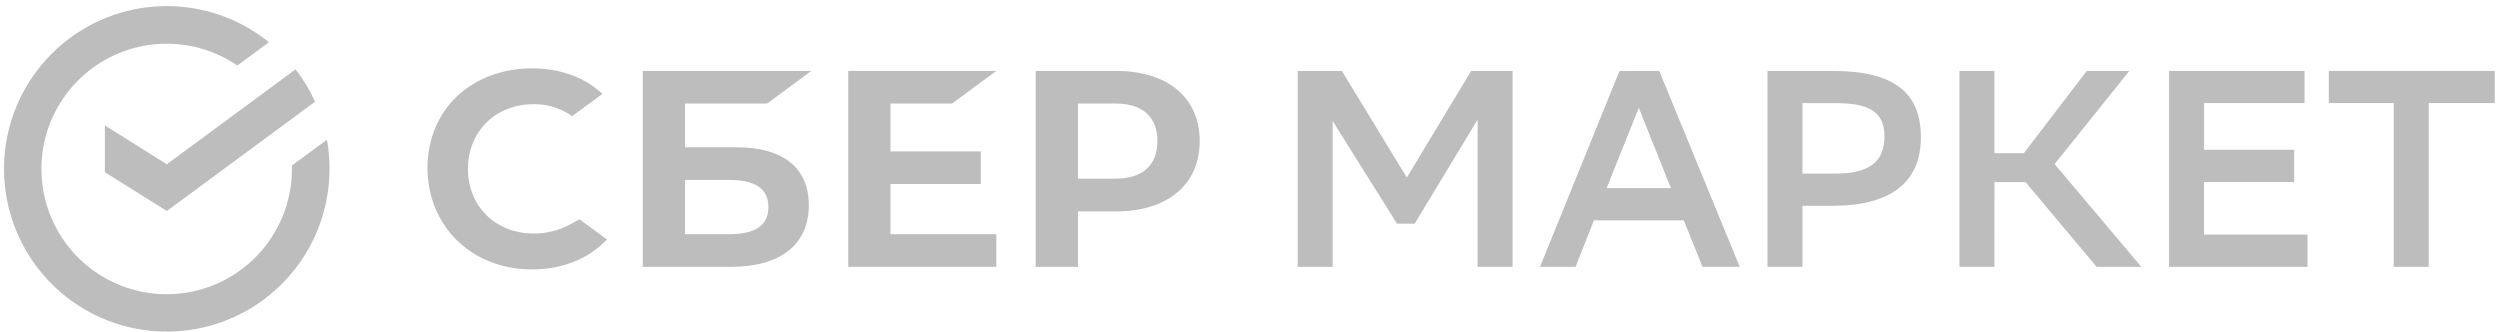 <svg width="211" height="28" viewBox="0 0 211 28" fill="none" xmlns="http://www.w3.org/2000/svg">
    <path d="M124.71 10.095L119.397 18.88H117.909L112.477 10.212V22.522H109.525V5.986H113.256L118.735 14.984L124.168 5.986H127.663V22.522H124.71V10.095Z" fill="#BDBDBD"/>
    <path d="M140.038 5.986L146.834 22.517H143.692L142.11 18.596H134.529L132.976 22.522H129.976L136.684 5.991L140.038 5.986ZM135.597 15.881H141.029L138.314 9.102L135.597 15.881Z" fill="#BDBDBD"/>
    <path d="M152.129 17.369V22.522H149.177V5.986H154.678C159.897 5.986 162.122 7.851 162.122 11.582C162.122 15.432 159.523 17.369 154.678 17.369H152.129ZM152.129 8.701V14.652H154.892C157.632 14.652 159.048 13.755 159.048 11.511C159.048 9.481 157.821 8.706 154.939 8.706L152.129 8.701Z" fill="#BDBDBD"/>
    <path d="M168.33 22.522H165.378V5.986H168.33V12.929H170.811L176.125 5.986H179.714L173.41 13.85L180.729 22.522H176.953L170.954 15.367H168.333L168.33 22.522Z" fill="#BDBDBD"/>
    <path d="M193.624 15.361H186.019V19.801H194.757V22.522H183.067V5.986H194.502V8.701H186.024V12.645H193.628L193.624 15.361Z" fill="#BDBDBD"/>
    <path d="M210.557 8.701H204.984V22.522H202.031V8.701H196.552V5.986H210.557V8.701Z" fill="#BDBDBD"/>
    <path d="M80.354 8.738L84.09 5.985H71.59V22.518H84.09V19.765H75.157V15.532H82.776V12.78H75.157V8.738H80.354Z" fill="#BDBDBD"/>
    <path d="M62.154 12.43H57.813V8.738H64.743L68.478 5.985H54.247V22.523H61.69C65.868 22.523 68.264 20.63 68.264 17.329C68.269 14.169 66.097 12.43 62.154 12.43ZM61.534 19.765H57.813V15.187H61.534C63.799 15.187 64.852 15.953 64.852 17.478C64.852 19.032 63.736 19.765 61.534 19.765Z" fill="#BDBDBD"/>
    <path d="M94.216 5.986H87.411V22.522H90.978V17.84H94.214C98.557 17.84 101.255 15.556 101.255 11.907C101.255 8.258 98.559 5.986 94.216 5.986ZM94.14 15.082H90.978V8.738H94.14C96.426 8.738 97.685 9.864 97.685 11.909C97.685 13.955 96.426 15.079 94.14 15.079V15.082Z" fill="#BDBDBD"/>
    <path d="M48.123 18.938C47.178 19.45 46.12 19.715 45.045 19.709C41.828 19.709 39.495 17.415 39.495 14.252C39.495 11.089 41.828 8.793 45.045 8.793C46.207 8.777 47.343 9.132 48.288 9.808L50.847 7.923L50.678 7.775C49.184 6.462 47.188 5.769 44.907 5.769C42.431 5.769 40.184 6.604 38.58 8.119C36.976 9.635 36.078 11.787 36.078 14.16C36.078 16.533 36.964 18.719 38.571 20.291C40.178 21.862 42.425 22.738 44.884 22.738C47.455 22.738 49.701 21.842 51.223 20.211L48.914 18.509L48.123 18.938Z" fill="#BDBDBD"/>
    <path d="M27.811 14.251C27.813 13.426 27.741 12.602 27.596 11.789L24.639 13.968C24.639 14.062 24.639 14.156 24.639 14.251C24.641 16.613 23.852 18.907 22.398 20.768C20.944 22.63 18.908 23.95 16.616 24.52C14.324 25.089 11.907 24.875 9.751 23.91C7.595 22.946 5.824 21.287 4.72 19.199C3.617 17.111 3.244 14.713 3.662 12.389C4.08 10.064 5.265 7.947 7.027 6.374C8.788 4.801 11.026 3.863 13.383 3.71C15.74 3.557 18.08 4.198 20.03 5.53L22.703 3.562C20.278 1.605 17.261 0.53 14.146 0.514C11.03 0.498 8.002 1.542 5.557 3.473C3.113 5.405 1.398 8.11 0.694 11.145C-0.011 14.18 0.337 17.364 1.681 20.175C3.024 22.985 5.283 25.256 8.087 26.614C10.891 27.972 14.073 28.337 17.112 27.648C20.15 26.959 22.864 25.258 24.808 22.824C26.752 20.389 27.811 17.366 27.811 14.251Z" fill="#BDBDBD"/>
    <path d="M24.945 5.852C25.599 6.695 26.152 7.612 26.592 8.583L14.079 17.808L8.85 14.53V10.586L14.079 13.864L24.945 5.852Z" fill="#BDBDBD"/>
</svg>

